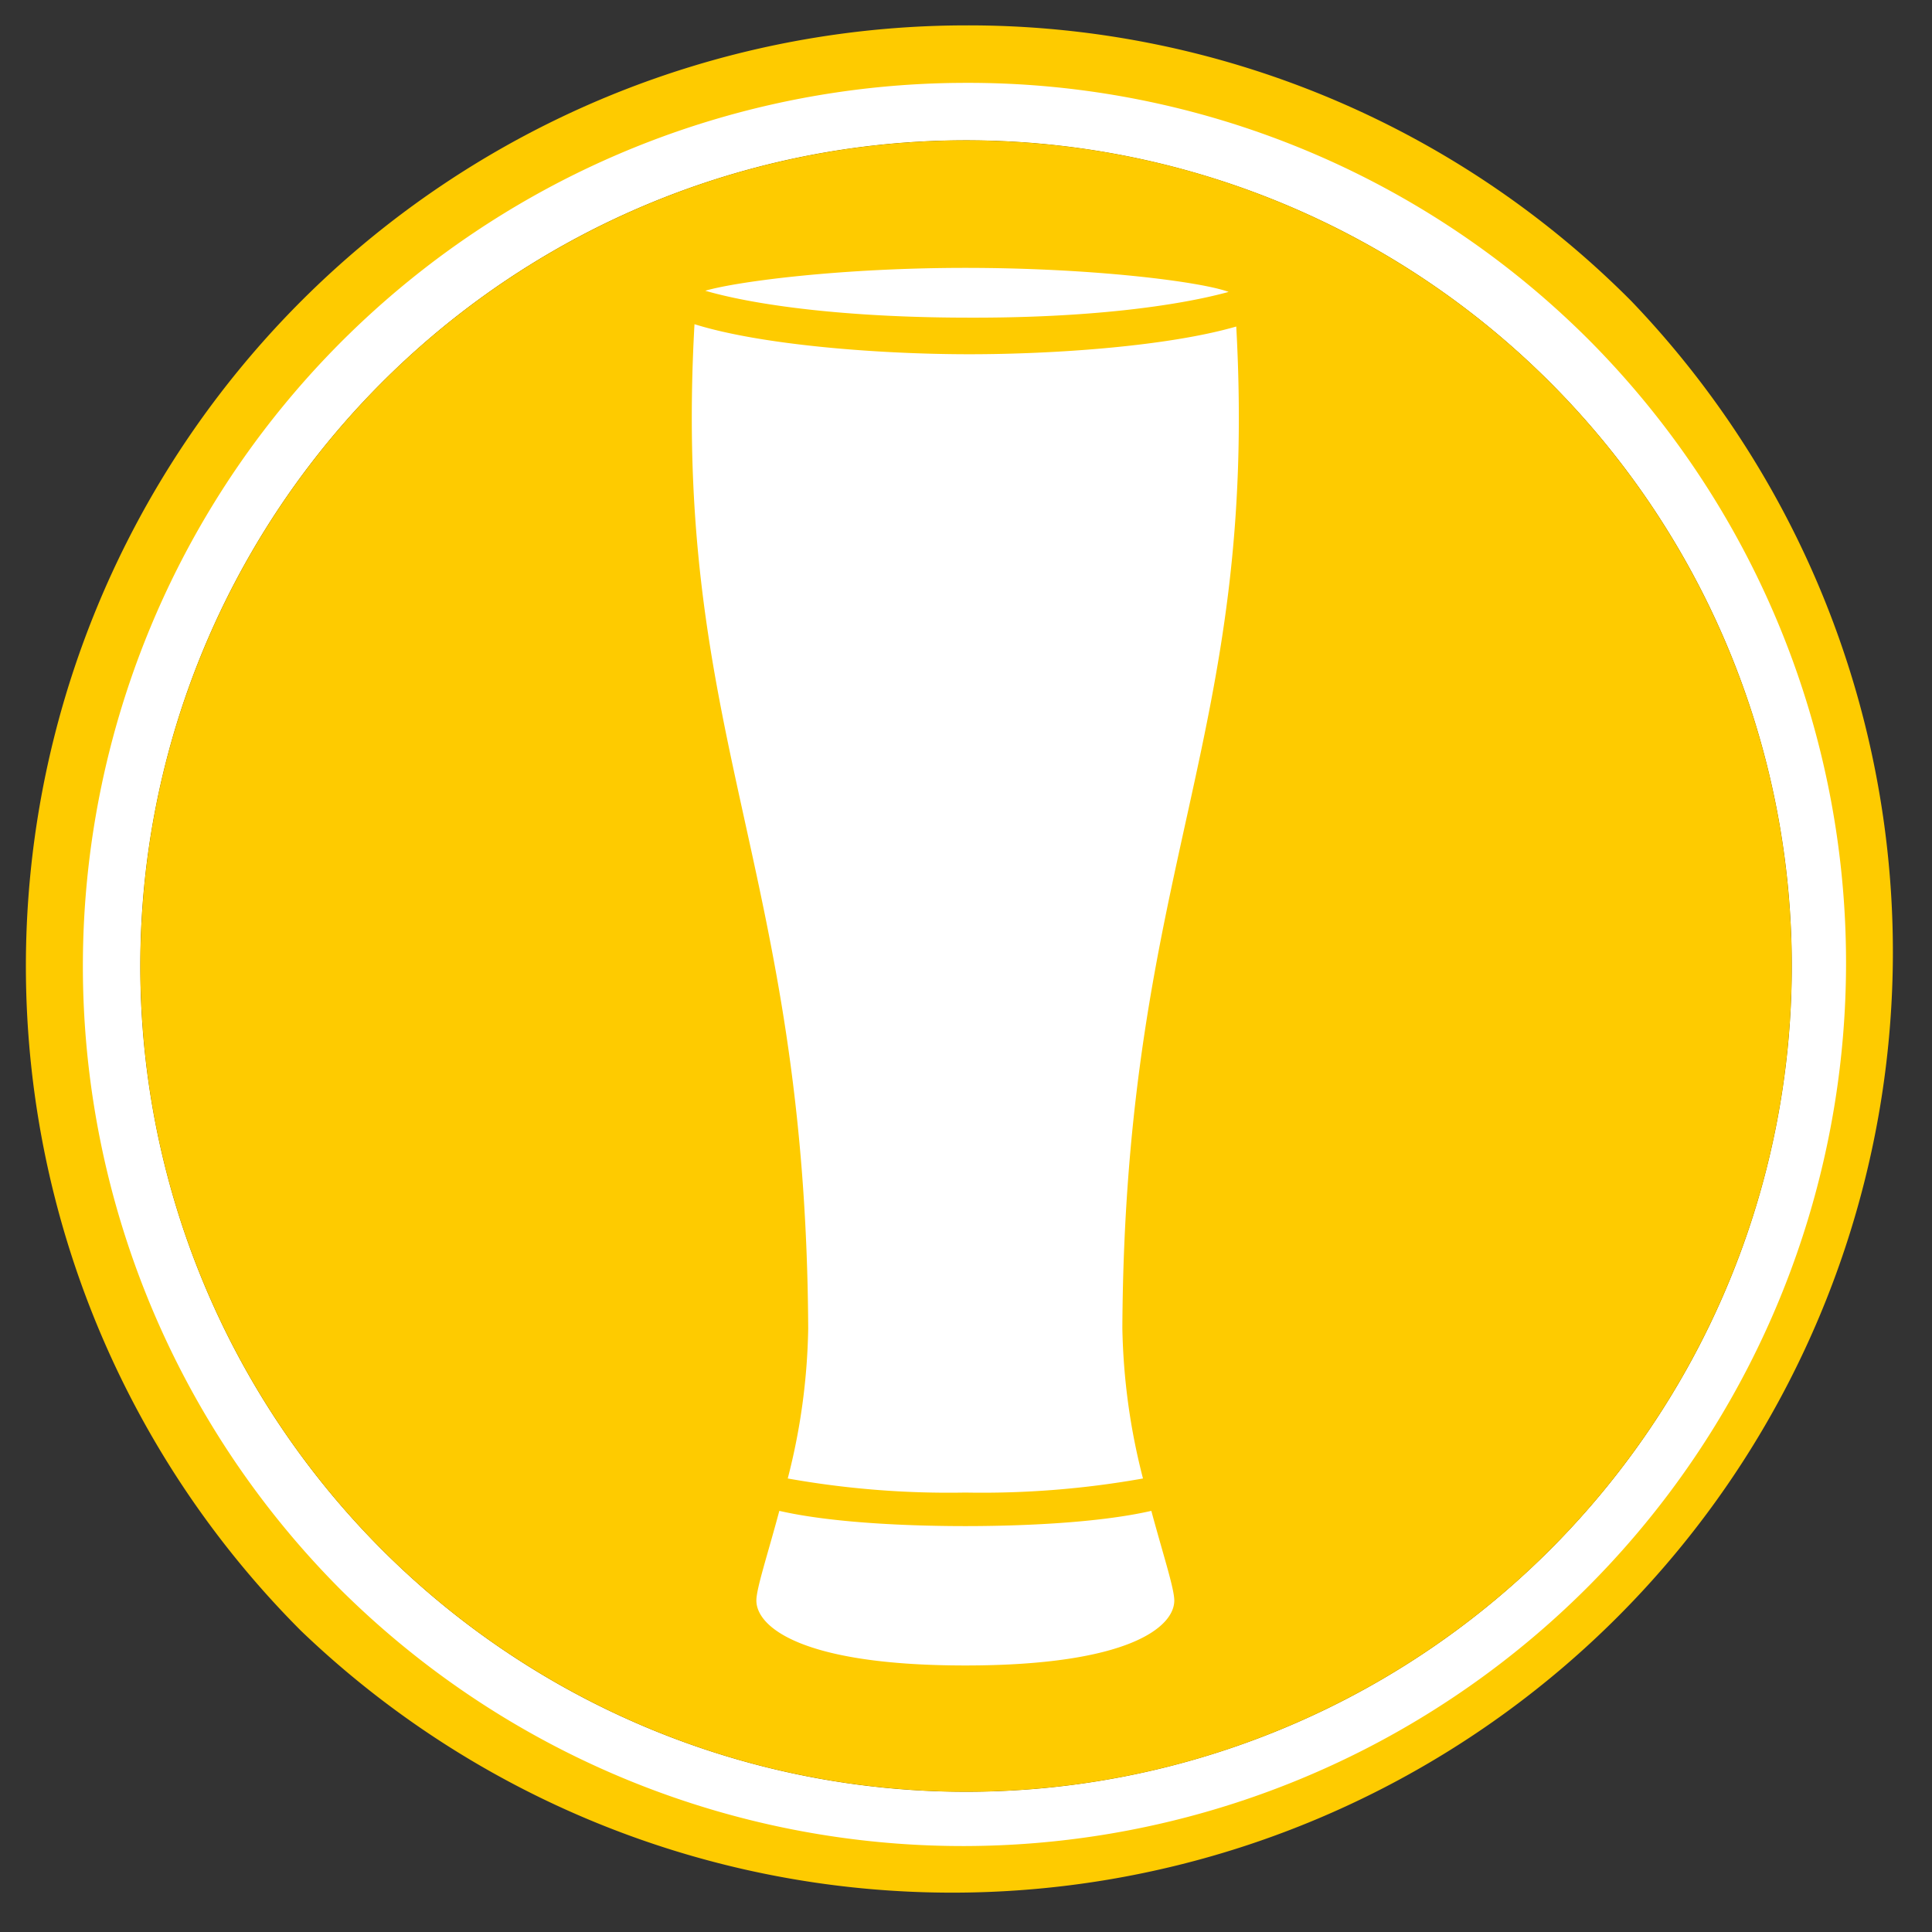 <svg id="Layer_1" data-name="Layer 1" xmlns="http://www.w3.org/2000/svg" viewBox="0 0 215.43 215.43"><rect x="0" y="0" width="215.43" height="215.43" fill="#333333" stroke="none"/><defs><style>.cls-1{fill:#fecb00}.cls-2{fill:#fff}</style></defs><title>glass</title><path class="cls-1" d="M107.72 15.64a92.08 92.08 0 1 1-92.08 92.08 92.08 92.08 0 0 1 92.08-92.08m0-12.81a104.89 104.89 0 0 0-74.17 179A104.89 104.89 0 0 0 181.88 33.55a104.2 104.2 0 0 0-74.16-30.72z"/><path class="cls-2" d="M107.72 15.64a92.08 92.08 0 1 1-92.08 92.08 92.08 92.08 0 0 1 92.08-92.08m0-6.4a98.48 98.48 0 0 0-69.64 168.11A98.48 98.48 0 0 0 177.35 38.08a97.83 97.83 0 0 0-69.63-28.84z"/><circle class="cls-1" cx="107.72" cy="107.72" r="92.07"/><path class="cls-2" d="M137 32.55c-3-1.12-15-2.68-29.36-2.68-13.79 0-25.39 1.5-29 2.55 5.78 1.67 16 3 29.44 3 13.1.04 23.09-1.27 28.92-2.87zM87.84 164.86a102.08 102.08 0 0 0 19.8 1.57 102.2 102.2 0 0 0 19.81-1.57 71.81 71.81 0 0 1-2.3-16.76c.27-51.62 15.23-65.78 12.7-111.69-7.61 2.2-20.21 3.09-29.76 3.09-9.94 0-23.15-1-30.65-3.35-2.59 46.07 12.42 60.23 12.68 112a71.29 71.29 0 0 1-2.28 16.71zm19.8 5.31c-5.11 0-14.39-.24-20.74-1.7-1.32 4.93-2.56 8.66-2.56 10 0 2.92 5 7.24 23.3 7.24s23.3-4.32 23.3-7.24c0-1.34-1.23-5.07-2.56-10-6.38 1.46-15.64 1.7-20.74 1.7z"/></svg>